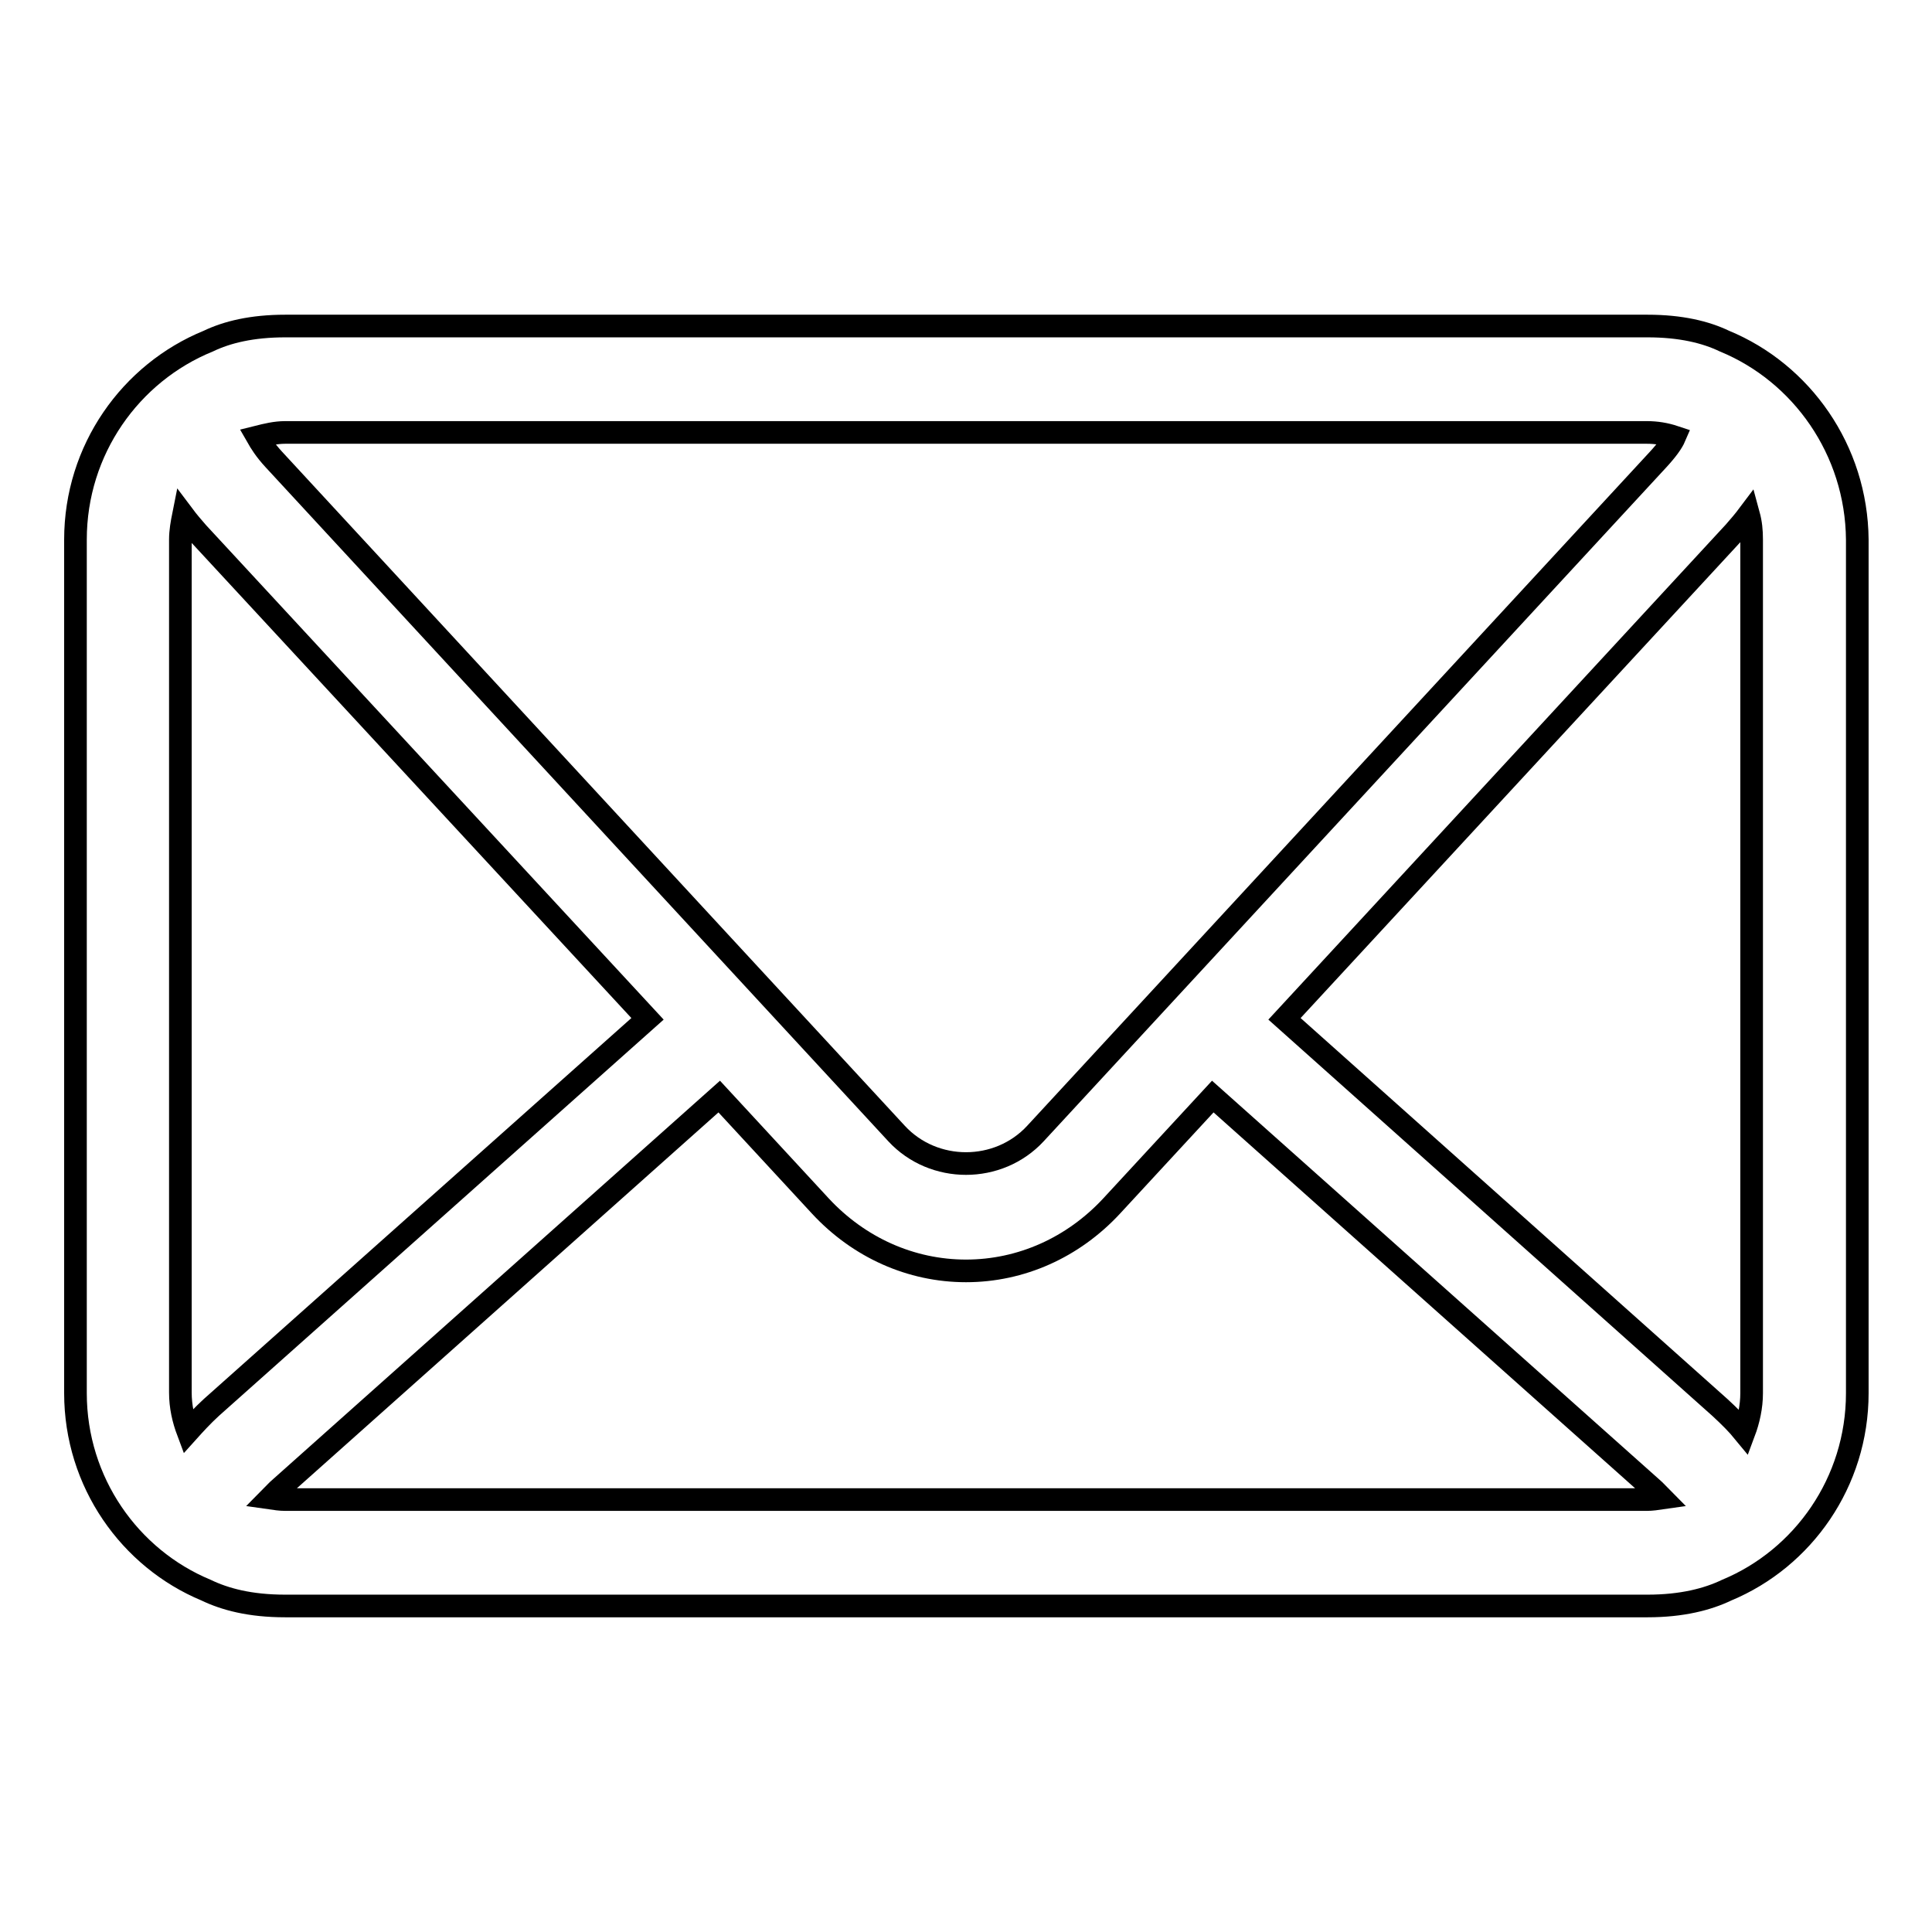 <?xml version="1.0" encoding="utf-8"?>
<!-- Svg Vector Icons : http://www.onlinewebfonts.com/icon -->
<!DOCTYPE svg PUBLIC "-//W3C//DTD SVG 1.1//EN" "http://www.w3.org/Graphics/SVG/1.1/DTD/svg11.dtd">
<svg version="1.1" xmlns="http://www.w3.org/2000/svg" xmlns:xlink="http://www.w3.org/1999/xlink" x="0px" y="0px" viewBox="0 0 256 256" enable-background="new 0 0 256 256" xml:space="preserve">
<g> <path stroke-width="3" fill-opacity="0" stroke="#000000"  d="M228.5,45.2c-2.5-1.2-5.8-2-10.2-2H37.8c-4.4,0-7.7,0.8-10.2,2C17.3,49.4,10,59.6,10,71.5v113.1 c0,11.8,7.2,21.9,17.3,26.1c2.5,1.2,5.8,2.1,10.5,2.1h180.5c4.6,0,8-0.9,10.5-2.1c10.1-4.2,17.3-14.3,17.3-26.1V71.5 C246,59.6,238.7,49.4,228.5,45.2z M232.1,71.5v113.1c0,1.8-0.4,3.6-1,5.2c-0.9-1.1-1.9-2.1-3.2-3.3L170.2,135l59.6-64.5 c0.7-0.8,1.3-1.5,1.9-2.3C232,69.3,232.1,70.3,232.1,71.5z M218.2,57.3c1.3,0,2.5,0.2,3.7,0.6c-0.3,0.7-1,1.7-2.2,3l-82.5,89.3 c-4.9,5.3-13.5,5.3-18.4,0L36.3,60.9c-1.2-1.3-1.8-2.3-2.2-3c1.2-0.3,2.4-0.6,3.7-0.6H218.2z M24.9,189.7c-0.6-1.6-1-3.3-1-5.2 V71.5c0-1.1,0.2-2.2,0.4-3.2c0.6,0.8,1.2,1.5,1.9,2.3L85.8,135L28,186.5C26.8,187.6,25.8,188.7,24.9,189.7z M37.8,198.7 c-0.7,0-1.3-0.1-2-0.2c0.4-0.4,0.8-0.9,1.4-1.4l58.1-51.8l13.4,14.5c5.1,5.5,12,8.6,19.3,8.6c7.3,0,14.2-3.1,19.3-8.6l13.4-14.5 l58.1,51.8c0.6,0.5,1,1,1.4,1.4c-0.7,0.1-1.3,0.2-2,0.2H37.8z"/></g>
</svg>